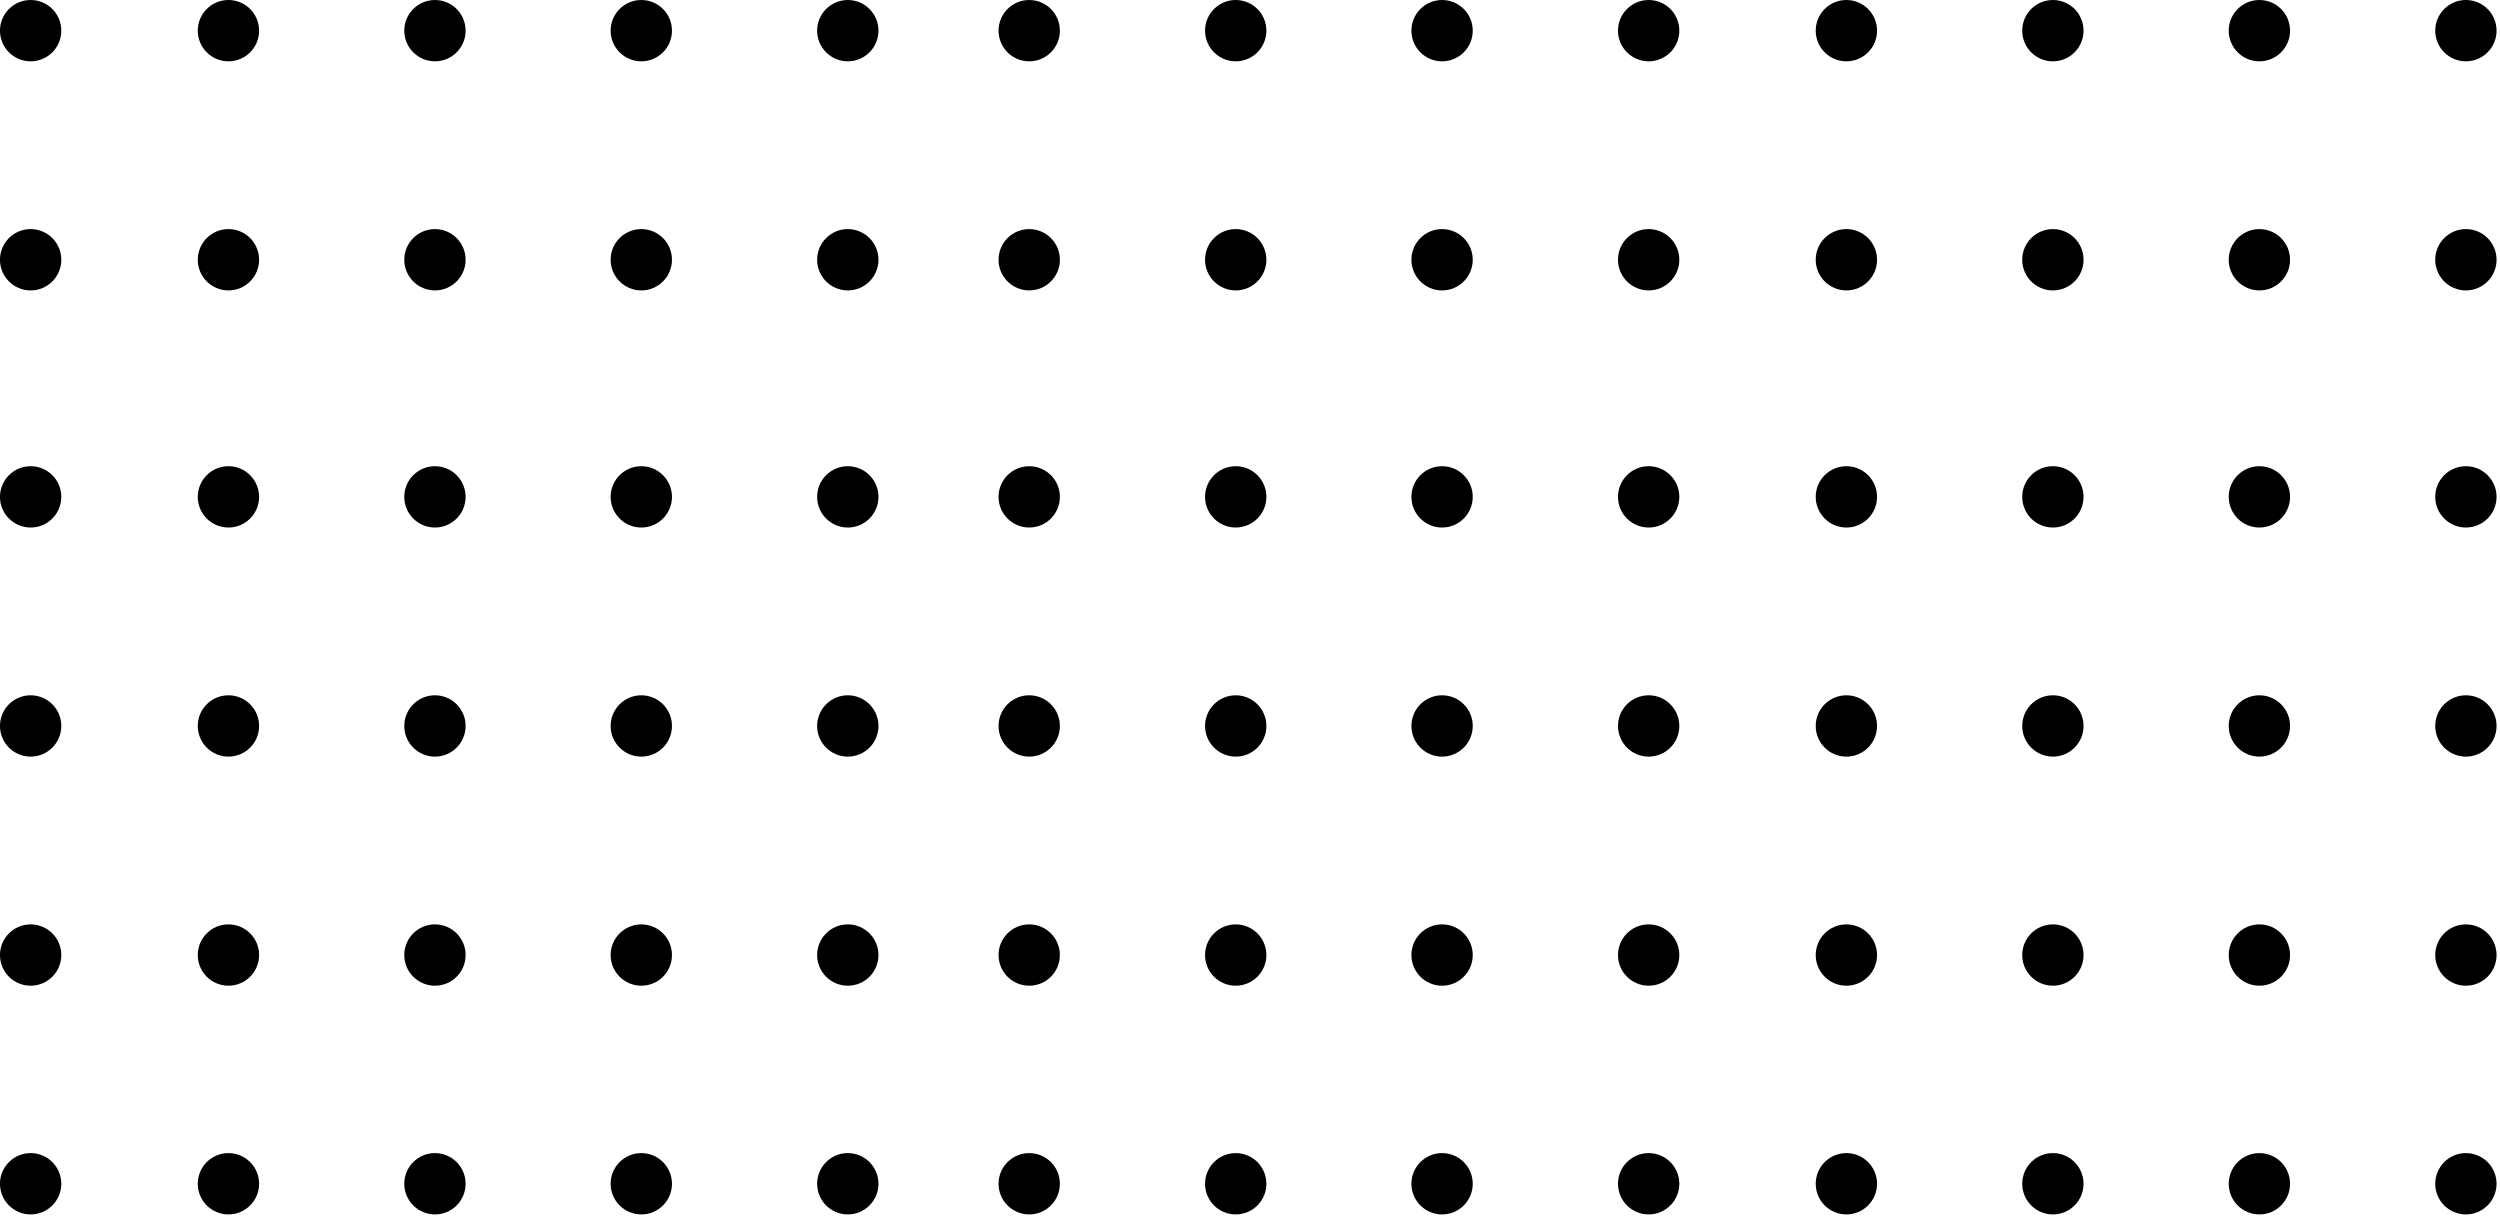 <?xml version="1.0" encoding="UTF-8"?> <svg xmlns="http://www.w3.org/2000/svg" width="267" height="130" viewBox="0 0 267 130" fill="none"><path d="M90.545 56.34C88.737 56.34 87.27 54.874 87.27 53.065C87.27 51.257 88.737 49.791 90.545 49.791C92.354 49.791 93.82 51.257 93.82 53.065C93.82 54.874 92.354 56.34 90.545 56.34Z" fill="black"></path><path d="M90.545 6.55C88.737 6.55 87.27 5.084 87.27 3.275C87.27 1.466 88.737 0 90.545 0C92.354 0 93.82 1.466 93.82 3.275C93.82 5.084 92.354 6.55 90.545 6.55Z" fill="black"></path><path d="M263.358 56.34C261.549 56.34 260.083 54.874 260.083 53.065C260.083 51.257 261.549 49.791 263.358 49.791C265.167 49.791 266.633 51.257 266.633 53.065C266.633 54.874 265.167 56.34 263.358 56.34Z" fill="black"></path><path d="M263.358 6.55C261.549 6.55 260.083 5.084 260.083 3.275C260.083 1.466 261.549 0 263.358 0C265.167 0 266.633 1.466 266.633 3.275C266.633 5.084 265.167 6.55 263.358 6.55Z" fill="black"></path><path d="M3.272 56.34C1.463 56.34 -0.003 54.874 -0.003 53.065C-0.003 51.257 1.463 49.791 3.272 49.791C5.081 49.791 6.547 51.257 6.547 53.065C6.547 54.874 5.081 56.34 3.272 56.34Z" fill="black"></path><path d="M3.272 6.55C1.463 6.55 -0.003 5.084 -0.003 3.275C-0.003 1.466 1.463 0 3.272 0C5.081 0 6.547 1.466 6.547 3.275C6.547 5.084 5.081 6.55 3.272 6.55Z" fill="black"></path><path d="M176.077 56.34C174.268 56.34 172.802 54.874 172.802 53.065C172.802 51.257 174.268 49.791 176.077 49.791C177.885 49.791 179.352 51.257 179.352 53.065C179.352 54.874 177.885 56.34 176.077 56.34Z" fill="black"></path><path d="M176.077 6.55C174.268 6.55 172.802 5.084 172.802 3.275C172.802 1.466 174.268 0 176.077 0C177.885 0 179.352 1.466 179.352 3.275C179.352 5.084 177.885 6.55 176.077 6.55Z" fill="black"></path><path d="M90.545 80.807C88.737 80.807 87.27 79.341 87.27 77.532C87.27 75.724 88.737 74.257 90.545 74.257C92.354 74.257 93.82 75.724 93.82 77.532C93.82 79.341 92.354 80.807 90.545 80.807Z" fill="black"></path><path d="M90.545 31.017C88.737 31.017 87.27 29.55 87.27 27.742C87.27 25.933 88.737 24.467 90.545 24.467C92.354 24.467 93.82 25.933 93.82 27.742C93.82 29.55 92.354 31.017 90.545 31.017Z" fill="black"></path><path d="M263.358 80.807C261.549 80.807 260.083 79.341 260.083 77.532C260.083 75.724 261.549 74.257 263.358 74.257C265.167 74.257 266.633 75.724 266.633 77.532C266.633 79.341 265.167 80.807 263.358 80.807Z" fill="black"></path><path d="M263.358 31.017C261.549 31.017 260.083 29.55 260.083 27.742C260.083 25.933 261.549 24.467 263.358 24.467C265.167 24.467 266.633 25.933 266.633 27.742C266.633 29.55 265.167 31.017 263.358 31.017Z" fill="black"></path><path d="M3.272 80.807C1.463 80.807 -0.003 79.341 -0.003 77.532C-0.003 75.724 1.463 74.257 3.272 74.257C5.081 74.257 6.547 75.724 6.547 77.532C6.547 79.341 5.081 80.807 3.272 80.807Z" fill="black"></path><path d="M3.272 31.017C1.463 31.017 -0.003 29.55 -0.003 27.742C-0.003 25.933 1.463 24.467 3.272 24.467C5.081 24.467 6.547 25.933 6.547 27.742C6.547 29.55 5.081 31.017 3.272 31.017Z" fill="black"></path><path d="M176.077 80.807C174.268 80.807 172.802 79.341 172.802 77.532C172.802 75.724 174.268 74.257 176.077 74.257C177.885 74.257 179.352 75.724 179.352 77.532C179.352 79.341 177.885 80.807 176.077 80.807Z" fill="black"></path><path d="M176.077 31.017C174.268 31.017 172.802 29.55 172.802 27.742C172.802 25.933 174.268 24.467 176.077 24.467C177.885 24.467 179.352 25.933 179.352 27.742C179.352 29.55 177.885 31.017 176.077 31.017Z" fill="black"></path><path d="M90.545 105.274C88.737 105.274 87.27 103.807 87.27 101.999C87.27 100.19 88.737 98.724 90.545 98.724C92.354 98.724 93.82 100.19 93.82 101.999C93.82 103.807 92.354 105.274 90.545 105.274Z" fill="black"></path><path d="M263.358 105.274C261.549 105.274 260.083 103.807 260.083 101.999C260.083 100.19 261.549 98.724 263.358 98.724C265.167 98.724 266.633 100.19 266.633 101.999C266.633 103.807 265.167 105.274 263.358 105.274Z" fill="black"></path><path d="M3.272 105.274C1.463 105.274 -0.003 103.807 -0.003 101.999C-0.003 100.19 1.463 98.724 3.272 98.724C5.081 98.724 6.547 100.19 6.547 101.999C6.547 103.807 5.081 105.274 3.272 105.274Z" fill="black"></path><path d="M176.077 105.274C174.268 105.274 172.802 103.807 172.802 101.999C172.802 100.19 174.268 98.724 176.077 98.724C177.885 98.724 179.352 100.19 179.352 101.999C179.352 103.807 177.885 105.274 176.077 105.274Z" fill="black"></path><path d="M68.491 56.34C66.682 56.34 65.216 54.874 65.216 53.065C65.216 51.257 66.682 49.791 68.491 49.791C70.299 49.791 71.766 51.257 71.766 53.065C71.766 54.874 70.299 56.34 68.491 56.34Z" fill="black"></path><path d="M68.491 6.55C66.682 6.55 65.216 5.084 65.216 3.275C65.216 1.466 66.682 0 68.491 0C70.299 0 71.766 1.466 71.766 3.275C71.766 5.084 70.299 6.55 68.491 6.55Z" fill="black"></path><path d="M241.303 56.34C239.495 56.34 238.028 54.874 238.028 53.065C238.028 51.257 239.495 49.791 241.303 49.791C243.112 49.791 244.578 51.257 244.578 53.065C244.578 54.874 243.112 56.34 241.303 56.34Z" fill="black"></path><path d="M241.303 6.55C239.495 6.55 238.028 5.084 238.028 3.275C238.028 1.466 239.495 0 241.303 0C243.112 0 244.578 1.466 244.578 3.275C244.578 5.084 243.112 6.55 241.303 6.55Z" fill="black"></path><path d="M154.014 56.34C152.205 56.34 150.739 54.874 150.739 53.065C150.739 51.257 152.205 49.791 154.014 49.791C155.823 49.791 157.289 51.257 157.289 53.065C157.289 54.874 155.823 56.34 154.014 56.34Z" fill="black"></path><path d="M154.014 6.55C152.205 6.55 150.739 5.084 150.739 3.275C150.739 1.466 152.205 0 154.014 0C155.823 0 157.289 1.466 157.289 3.275C157.289 5.084 155.823 6.55 154.014 6.55Z" fill="black"></path><path d="M68.491 80.807C66.682 80.807 65.216 79.341 65.216 77.532C65.216 75.724 66.682 74.257 68.491 74.257C70.299 74.257 71.766 75.724 71.766 77.532C71.766 79.341 70.299 80.807 68.491 80.807Z" fill="black"></path><path d="M68.491 31.017C66.682 31.017 65.216 29.55 65.216 27.742C65.216 25.933 66.682 24.467 68.491 24.467C70.299 24.467 71.766 25.933 71.766 27.742C71.766 29.55 70.299 31.017 68.491 31.017Z" fill="black"></path><path d="M241.303 80.807C239.495 80.807 238.028 79.341 238.028 77.532C238.028 75.724 239.495 74.257 241.303 74.257C243.112 74.257 244.578 75.724 244.578 77.532C244.578 79.341 243.112 80.807 241.303 80.807Z" fill="black"></path><path d="M241.303 31.017C239.495 31.017 238.028 29.55 238.028 27.742C238.028 25.933 239.495 24.467 241.303 24.467C243.112 24.467 244.578 25.933 244.578 27.742C244.578 29.55 243.112 31.017 241.303 31.017Z" fill="black"></path><path d="M154.014 80.807C152.205 80.807 150.739 79.341 150.739 77.532C150.739 75.724 152.205 74.257 154.014 74.257C155.823 74.257 157.289 75.724 157.289 77.532C157.289 79.341 155.823 80.807 154.014 80.807Z" fill="black"></path><path d="M154.014 31.017C152.205 31.017 150.739 29.55 150.739 27.742C150.739 25.933 152.205 24.467 154.014 24.467C155.823 24.467 157.289 25.933 157.289 27.742C157.289 29.55 155.823 31.017 154.014 31.017Z" fill="black"></path><path d="M68.491 105.274C66.682 105.274 65.216 103.807 65.216 101.999C65.216 100.19 66.682 98.724 68.491 98.724C70.299 98.724 71.766 100.19 71.766 101.999C71.766 103.807 70.299 105.274 68.491 105.274Z" fill="black"></path><path d="M241.303 105.274C239.495 105.274 238.028 103.807 238.028 101.999C238.028 100.19 239.495 98.724 241.303 98.724C243.112 98.724 244.578 100.19 244.578 101.999C244.578 103.807 243.112 105.274 241.303 105.274Z" fill="black"></path><path d="M154.014 105.274C152.205 105.274 150.739 103.807 150.739 101.999C150.739 100.19 152.205 98.724 154.014 98.724C155.823 98.724 157.289 100.19 157.289 101.999C157.289 103.807 155.823 105.274 154.014 105.274Z" fill="black"></path><path d="M46.452 56.34C44.643 56.34 43.177 54.874 43.177 53.065C43.177 51.257 44.643 49.791 46.452 49.791C48.26 49.791 49.727 51.257 49.727 53.065C49.727 54.874 48.26 56.34 46.452 56.34Z" fill="black"></path><path d="M46.452 6.55C44.643 6.55 43.177 5.084 43.177 3.275C43.177 1.466 44.643 0 46.452 0C48.26 0 49.727 1.466 49.727 3.275C49.727 5.084 48.26 6.55 46.452 6.55Z" fill="black"></path><path d="M219.249 56.34C217.44 56.34 215.974 54.874 215.974 53.065C215.974 51.257 217.44 49.791 219.249 49.791C221.057 49.791 222.523 51.257 222.523 53.065C222.523 54.874 221.057 56.34 219.249 56.34Z" fill="black"></path><path d="M219.249 6.55C217.44 6.55 215.974 5.084 215.974 3.275C215.974 1.466 217.44 0 219.249 0C221.057 0 222.523 1.466 222.523 3.275C222.523 5.084 221.057 6.55 219.249 6.55Z" fill="black"></path><path d="M131.975 56.34C130.166 56.34 128.7 54.874 128.7 53.065C128.7 51.257 130.166 49.791 131.975 49.791C133.784 49.791 135.25 51.257 135.25 53.065C135.25 54.874 133.784 56.34 131.975 56.34Z" fill="black"></path><path d="M131.975 6.55C130.166 6.55 128.7 5.084 128.7 3.275C128.7 1.466 130.166 0 131.975 0C133.784 0 135.25 1.466 135.25 3.275C135.25 5.084 133.784 6.55 131.975 6.55Z" fill="black"></path><path d="M46.452 80.807C44.643 80.807 43.177 79.341 43.177 77.532C43.177 75.724 44.643 74.257 46.452 74.257C48.26 74.257 49.727 75.724 49.727 77.532C49.727 79.341 48.26 80.807 46.452 80.807Z" fill="black"></path><path d="M46.452 31.017C44.643 31.017 43.177 29.55 43.177 27.742C43.177 25.933 44.643 24.467 46.452 24.467C48.26 24.467 49.727 25.933 49.727 27.742C49.727 29.55 48.26 31.017 46.452 31.017Z" fill="black"></path><path d="M219.249 80.807C217.44 80.807 215.974 79.341 215.974 77.532C215.974 75.724 217.44 74.257 219.249 74.257C221.057 74.257 222.523 75.724 222.523 77.532C222.523 79.341 221.057 80.807 219.249 80.807Z" fill="black"></path><path d="M219.249 31.017C217.44 31.017 215.974 29.55 215.974 27.742C215.974 25.933 217.44 24.467 219.249 24.467C221.057 24.467 222.523 25.933 222.523 27.742C222.523 29.55 221.057 31.017 219.249 31.017Z" fill="black"></path><path d="M131.975 80.807C130.166 80.807 128.7 79.341 128.7 77.532C128.7 75.724 130.166 74.257 131.975 74.257C133.784 74.257 135.25 75.724 135.25 77.532C135.25 79.341 133.784 80.807 131.975 80.807Z" fill="black"></path><path d="M131.975 31.017C130.166 31.017 128.7 29.55 128.7 27.742C128.7 25.933 130.166 24.467 131.975 24.467C133.784 24.467 135.25 25.933 135.25 27.742C135.25 29.55 133.784 31.017 131.975 31.017Z" fill="black"></path><path d="M46.452 105.274C44.643 105.274 43.177 103.807 43.177 101.999C43.177 100.19 44.643 98.724 46.452 98.724C48.26 98.724 49.727 100.19 49.727 101.999C49.727 103.807 48.26 105.274 46.452 105.274Z" fill="black"></path><path d="M219.249 105.274C217.44 105.274 215.974 103.807 215.974 101.999C215.974 100.19 217.44 98.724 219.249 98.724C221.057 98.724 222.523 100.19 222.523 101.999C222.523 103.807 221.057 105.274 219.249 105.274Z" fill="black"></path><path d="M131.975 105.274C130.166 105.274 128.7 103.807 128.7 101.999C128.7 100.19 130.166 98.724 131.975 98.724C133.784 98.724 135.25 100.19 135.25 101.999C135.25 103.807 133.784 105.274 131.975 105.274Z" fill="black"></path><path d="M24.397 56.34C22.588 56.34 21.122 54.874 21.122 53.065C21.122 51.257 22.588 49.791 24.397 49.791C26.206 49.791 27.672 51.257 27.672 53.065C27.672 54.874 26.206 56.34 24.397 56.34Z" fill="black"></path><path d="M24.397 6.55C22.588 6.55 21.122 5.084 21.122 3.275C21.122 1.466 22.588 0 24.397 0C26.206 0 27.672 1.466 27.672 3.275C27.672 5.084 26.206 6.55 24.397 6.55Z" fill="black"></path><path d="M197.194 56.34C195.385 56.34 193.919 54.874 193.919 53.065C193.919 51.257 195.385 49.791 197.194 49.791C199.003 49.791 200.469 51.257 200.469 53.065C200.469 54.874 199.003 56.34 197.194 56.34Z" fill="black"></path><path d="M197.194 6.55C195.385 6.55 193.919 5.084 193.919 3.275C193.919 1.466 195.385 0 197.194 0C199.003 0 200.469 1.466 200.469 3.275C200.469 5.084 199.003 6.55 197.194 6.55Z" fill="black"></path><path d="M109.92 56.34C108.112 56.34 106.645 54.874 106.645 53.065C106.645 51.257 108.112 49.791 109.92 49.791C111.729 49.791 113.195 51.257 113.195 53.065C113.195 54.874 111.729 56.34 109.92 56.34Z" fill="black"></path><path d="M109.92 6.55C108.112 6.55 106.645 5.084 106.645 3.275C106.645 1.466 108.112 0 109.92 0C111.729 0 113.195 1.466 113.195 3.275C113.195 5.084 111.729 6.55 109.92 6.55Z" fill="black"></path><path d="M24.397 80.807C22.588 80.807 21.122 79.341 21.122 77.532C21.122 75.724 22.588 74.257 24.397 74.257C26.206 74.257 27.672 75.724 27.672 77.532C27.672 79.341 26.206 80.807 24.397 80.807Z" fill="black"></path><path d="M24.397 31.017C22.588 31.017 21.122 29.55 21.122 27.742C21.122 25.933 22.588 24.467 24.397 24.467C26.206 24.467 27.672 25.933 27.672 27.742C27.672 29.55 26.206 31.017 24.397 31.017Z" fill="black"></path><path d="M197.194 80.807C195.385 80.807 193.919 79.341 193.919 77.532C193.919 75.724 195.385 74.257 197.194 74.257C199.003 74.257 200.469 75.724 200.469 77.532C200.469 79.341 199.003 80.807 197.194 80.807Z" fill="black"></path><path d="M197.194 31.017C195.385 31.017 193.919 29.55 193.919 27.742C193.919 25.933 195.385 24.467 197.194 24.467C199.003 24.467 200.469 25.933 200.469 27.742C200.469 29.55 199.003 31.017 197.194 31.017Z" fill="black"></path><path d="M109.92 80.807C108.112 80.807 106.645 79.341 106.645 77.532C106.645 75.724 108.112 74.257 109.92 74.257C111.729 74.257 113.195 75.724 113.195 77.532C113.195 79.341 111.729 80.807 109.92 80.807Z" fill="black"></path><path d="M109.92 31.017C108.112 31.017 106.645 29.55 106.645 27.742C106.645 25.933 108.112 24.467 109.92 24.467C111.729 24.467 113.195 25.933 113.195 27.742C113.195 29.55 111.729 31.017 109.92 31.017Z" fill="black"></path><path d="M24.397 105.274C22.588 105.274 21.122 103.807 21.122 101.999C21.122 100.19 22.588 98.724 24.397 98.724C26.206 98.724 27.672 100.19 27.672 101.999C27.672 103.807 26.206 105.274 24.397 105.274Z" fill="black"></path><path d="M197.194 105.274C195.385 105.274 193.919 103.807 193.919 101.999C193.919 100.19 195.385 98.724 197.194 98.724C199.003 98.724 200.469 100.19 200.469 101.999C200.469 103.807 199.003 105.274 197.194 105.274Z" fill="black"></path><path d="M109.92 105.274C108.112 105.274 106.645 103.807 106.645 101.999C106.645 100.19 108.112 98.724 109.92 98.724C111.729 98.724 113.195 100.19 113.195 101.999C113.195 103.807 111.729 105.274 109.92 105.274Z" fill="black"></path><path d="M90.545 129.701C88.737 129.701 87.27 128.234 87.27 126.426C87.27 124.617 88.737 123.151 90.545 123.151C92.354 123.151 93.82 124.617 93.82 126.426C93.82 128.234 92.354 129.701 90.545 129.701Z" fill="black"></path><path d="M263.358 129.701C261.549 129.701 260.083 128.234 260.083 126.426C260.083 124.617 261.549 123.151 263.358 123.151C265.167 123.151 266.633 124.617 266.633 126.426C266.633 128.234 265.167 129.701 263.358 129.701Z" fill="black"></path><path d="M3.272 129.701C1.463 129.701 -0.003 128.234 -0.003 126.426C-0.003 124.617 1.463 123.151 3.272 123.151C5.081 123.151 6.547 124.617 6.547 126.426C6.547 128.234 5.081 129.701 3.272 129.701Z" fill="black"></path><path d="M176.077 129.701C174.268 129.701 172.802 128.234 172.802 126.426C172.802 124.617 174.268 123.151 176.077 123.151C177.885 123.151 179.352 124.617 179.352 126.426C179.352 128.234 177.885 129.701 176.077 129.701Z" fill="black"></path><path d="M68.491 129.701C66.682 129.701 65.216 128.234 65.216 126.426C65.216 124.617 66.682 123.151 68.491 123.151C70.299 123.151 71.766 124.617 71.766 126.426C71.766 128.234 70.299 129.701 68.491 129.701Z" fill="black"></path><path d="M241.303 129.701C239.495 129.701 238.028 128.234 238.028 126.426C238.028 124.617 239.495 123.151 241.303 123.151C243.112 123.151 244.578 124.617 244.578 126.426C244.578 128.234 243.112 129.701 241.303 129.701Z" fill="black"></path><path d="M154.014 129.701C152.205 129.701 150.739 128.234 150.739 126.426C150.739 124.617 152.205 123.151 154.014 123.151C155.823 123.151 157.289 124.617 157.289 126.426C157.289 128.234 155.823 129.701 154.014 129.701Z" fill="black"></path><path d="M46.452 129.701C44.643 129.701 43.177 128.234 43.177 126.426C43.177 124.617 44.643 123.151 46.452 123.151C48.26 123.151 49.727 124.617 49.727 126.426C49.727 128.234 48.26 129.701 46.452 129.701Z" fill="black"></path><path d="M219.249 129.701C217.44 129.701 215.974 128.234 215.974 126.426C215.974 124.617 217.44 123.151 219.249 123.151C221.057 123.151 222.523 124.617 222.523 126.426C222.523 128.234 221.057 129.701 219.249 129.701Z" fill="black"></path><path d="M131.975 129.701C130.166 129.701 128.7 128.234 128.7 126.426C128.7 124.617 130.166 123.151 131.975 123.151C133.784 123.151 135.25 124.617 135.25 126.426C135.25 128.234 133.784 129.701 131.975 129.701Z" fill="black"></path><path d="M24.397 129.701C22.588 129.701 21.122 128.234 21.122 126.426C21.122 124.617 22.588 123.151 24.397 123.151C26.206 123.151 27.672 124.617 27.672 126.426C27.672 128.234 26.206 129.701 24.397 129.701Z" fill="black"></path><path d="M197.194 129.701C195.385 129.701 193.919 128.234 193.919 126.426C193.919 124.617 195.385 123.151 197.194 123.151C199.003 123.151 200.469 124.617 200.469 126.426C200.469 128.234 199.003 129.701 197.194 129.701Z" fill="black"></path><path d="M109.92 129.701C108.112 129.701 106.645 128.234 106.645 126.426C106.645 124.617 108.112 123.151 109.92 123.151C111.729 123.151 113.195 124.617 113.195 126.426C113.195 128.234 111.729 129.701 109.92 129.701Z" fill="black"></path></svg> 